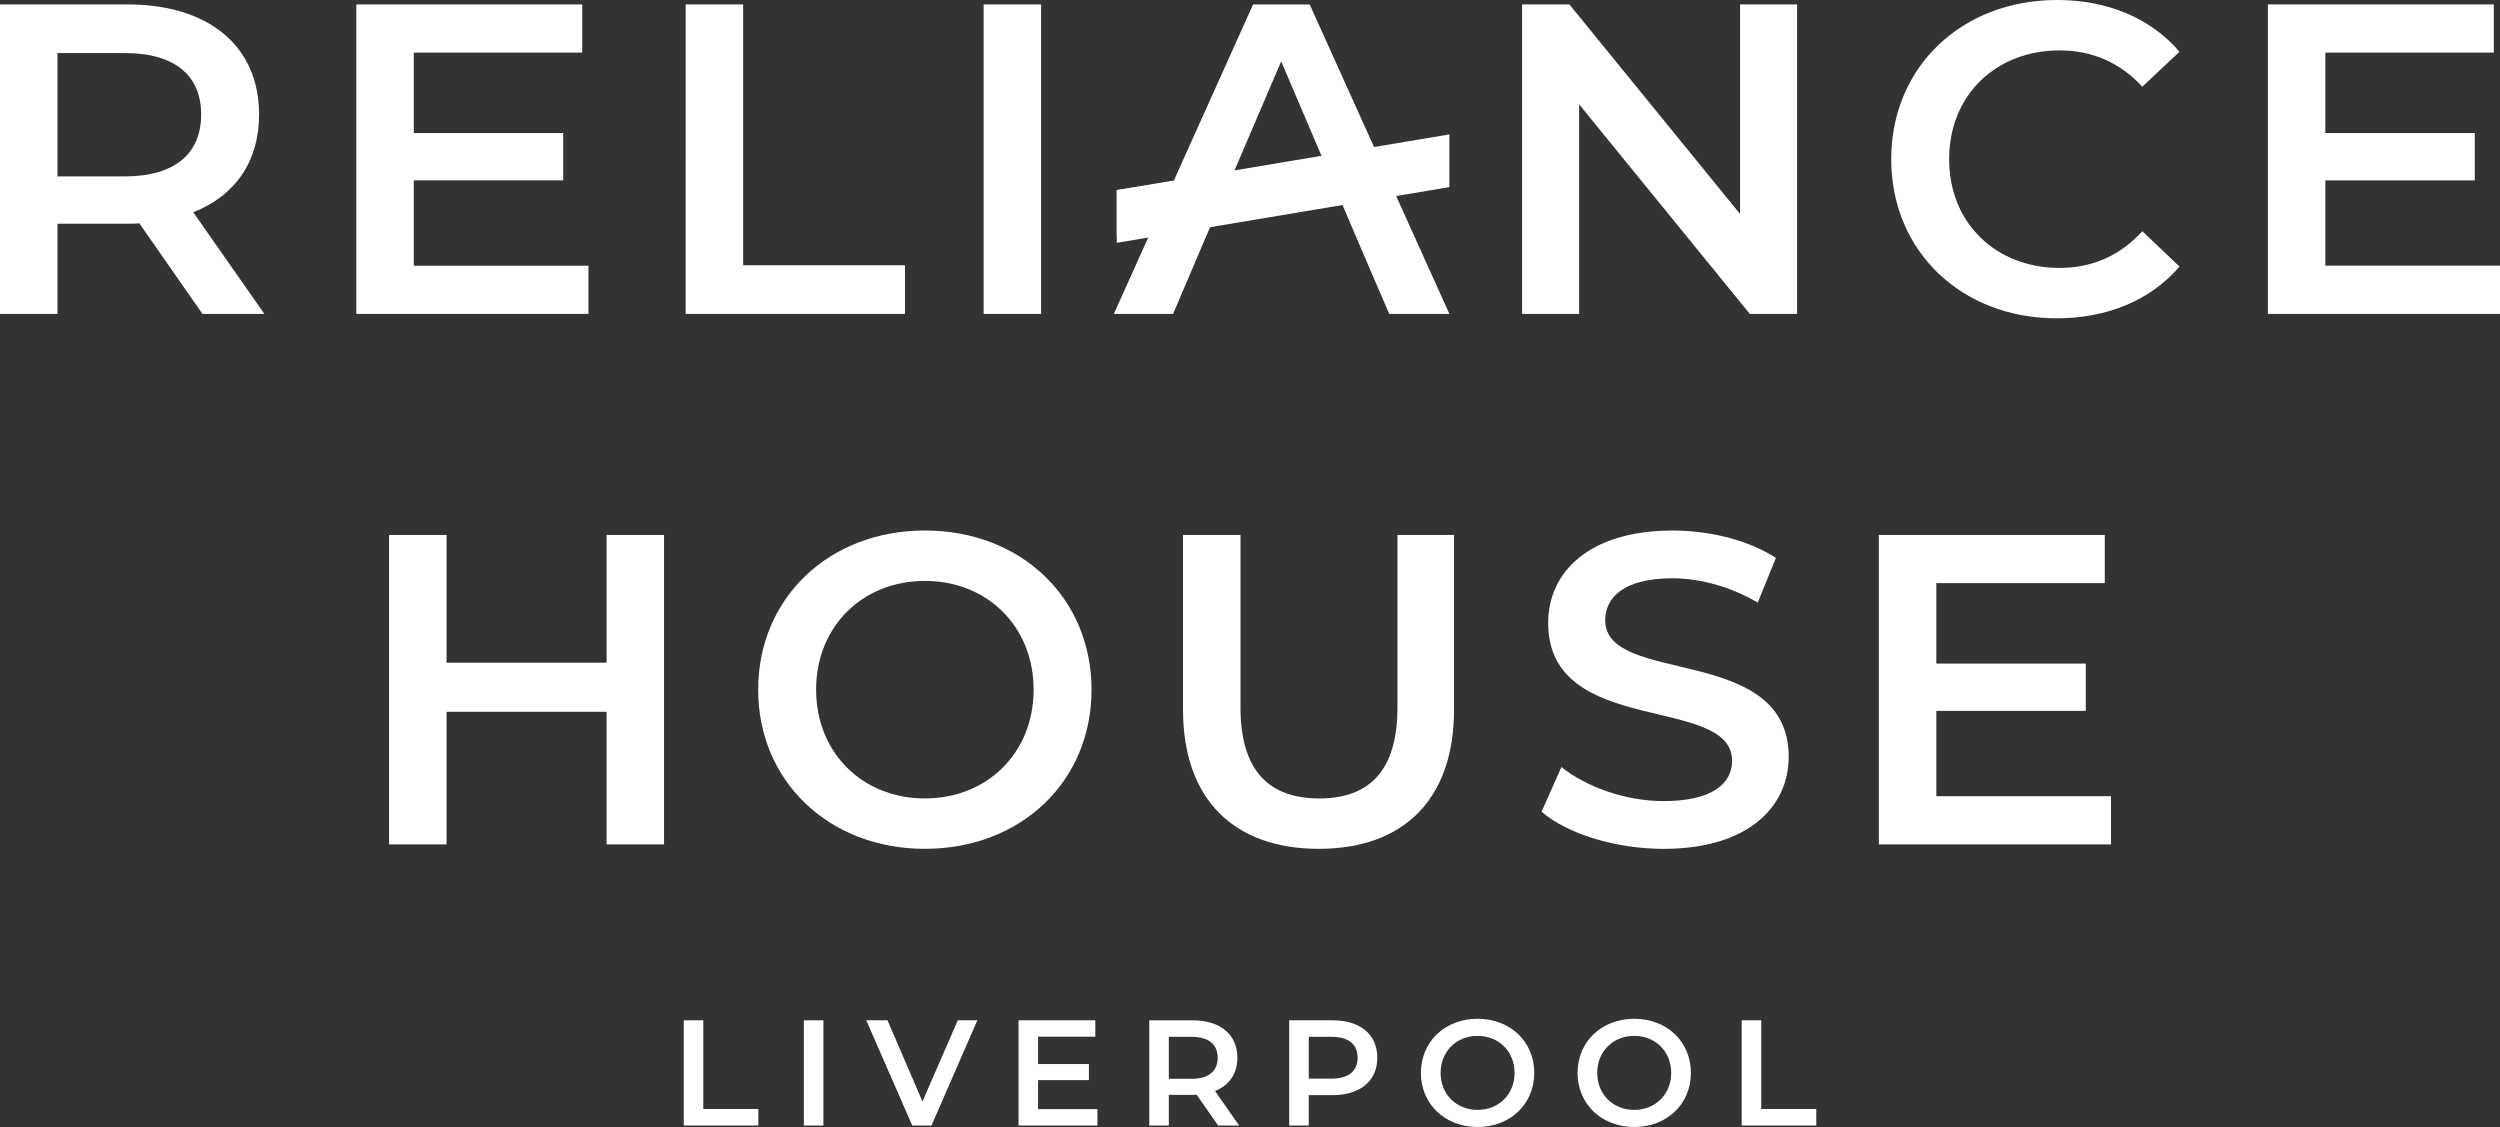 <?xml version="1.0" encoding="UTF-8"?>
<svg id="Layer_1" data-name="Layer 1" xmlns="http://www.w3.org/2000/svg" viewBox="0 0 1103.61 497.51">
  <rect x="0" y="0" width="1103.61" height="497.51" fill="#333333" stroke="none"/>
  <defs>
    <style>
      .cls-1 {
        fill: #fff;
      }
    </style>
  </defs>
  <g>
    <g>
      <path class="cls-1" d="M89.39,138.57l-27.91-40.01c-1.75.2-3.51.2-5.27.2h-30.84v39.82H0V1.95h56.21c35.91,0,58.16,18.35,58.16,48.6,0,20.69-10.54,35.91-29.08,43.13l31.42,44.89h-27.32ZM55.04,23.42h-29.67v54.45h29.67c22.25,0,33.76-10.15,33.76-27.32s-11.51-27.13-33.76-27.13Z"/>
      <path class="cls-1" d="M259.76,117.3v21.27h-102.47V1.95h99.73v21.27h-74.36v35.52h65.97v20.88h-65.97v37.67h77.1Z"/>
      <path class="cls-1" d="M302.69,1.95h25.37v115.15h71.43v21.47h-96.81V1.95Z"/>
      <path class="cls-1" d="M434.22,1.95h25.37v136.62h-25.37V1.95Z"/>
      <path class="cls-1" d="M793.32,1.95v136.62h-20.88l-75.34-92.51v92.51h-25.18V1.95h20.88l75.34,92.51V1.95h25.18Z"/>
      <path class="cls-1" d="M834.87,70.26c0-40.79,31.23-70.26,73.19-70.26,22.25,0,41.38,8,54.06,22.84l-16.4,15.42c-9.95-10.74-22.25-16.01-36.5-16.01-28.3,0-48.79,19.91-48.79,48.01s20.49,48.01,48.79,48.01c14.25,0,26.54-5.27,36.5-16.2l16.4,15.61c-12.69,14.83-31.81,22.84-54.26,22.84-41.77,0-73-29.47-73-70.26Z"/>
      <path class="cls-1" d="M1103.61,117.3v21.27h-102.47V1.95h99.73v21.27h-74.36v35.52h65.97v20.88h-65.97v37.67h77.09Z"/>
      <path class="cls-1" d="M293.14,236.14v136.62h-25.37v-58.55h-70.65v58.55h-25.37v-136.62h25.37v56.4h70.65v-56.4h25.37Z"/>
      <path class="cls-1" d="M334.69,304.45c0-40.4,31.23-70.26,73.58-70.26s73.58,29.66,73.58,70.26-31.23,70.26-73.58,70.26-73.58-29.86-73.58-70.26ZM456.29,304.45c0-27.91-20.49-48.01-48.01-48.01s-48.01,20.1-48.01,48.01,20.49,48.01,48.01,48.01,48.01-20.1,48.01-48.01Z"/>
      <path class="cls-1" d="M522.24,313.23v-77.09h25.37v76.12c0,28.11,12.69,40.21,34.74,40.21s34.55-12.1,34.55-40.21v-76.12h24.98v77.09c0,39.82-22.45,61.48-59.72,61.48s-59.92-21.66-59.92-61.48Z"/>
      <path class="cls-1" d="M680.51,358.32l8.78-19.71c10.93,8.79,28.3,15.03,45.08,15.03,21.27,0,30.25-7.61,30.25-17.76,0-29.47-81.19-10.15-81.19-60.89,0-22.05,17.57-40.79,55.04-40.79,16.4,0,33.57,4.29,45.48,12.1l-8,19.71c-12.3-7.22-25.76-10.73-37.67-10.73-21.08,0-29.67,8.2-29.67,18.54,0,29.08,81,10.15,81,60.31,0,21.86-17.76,40.59-55.23,40.59-21.27,0-42.55-6.64-53.87-16.39Z"/>
      <path class="cls-1" d="M931.88,351.49v21.27h-102.47v-136.62h99.73v21.27h-74.36v35.52h65.97v20.88h-65.97v37.67h77.1Z"/>
      <path class="cls-1" d="M615.46,84.6l23.06-3.66v-20.13l-31.54,5.01-28.83-63.86h-24.98l-35.09,77.98-25.08,3.98v20.13l15.33-2.43-16.63,36.96h26.15l13.47-31.62,4.16-9.65,56.26-8.94,12.26,28.71,9.29,21.5h26.54l-24.37-53.97ZM565.46,27.32l.1.22.1-.22,18.02,42.19-38.92,6.18,20.71-48.37Z"/>
    </g>
    <g>
      <path class="cls-1" d="M301.84,450.4h8.63v39.15h24.29v7.3h-32.92v-46.45Z"/>
      <path class="cls-1" d="M354.86,450.4h8.63v46.45h-8.63v-46.45Z"/>
      <path class="cls-1" d="M431.44,450.4l-20.24,46.45h-8.49l-20.31-46.45h9.36l15.46,35.84,15.6-35.84h8.63Z"/>
      <path class="cls-1" d="M484.46,489.62v7.23h-34.84v-46.45h33.91v7.23h-25.28v12.08h22.43v7.1h-22.43v12.81h26.21Z"/>
      <path class="cls-1" d="M537.74,496.85l-9.49-13.6c-.6.07-1.19.07-1.79.07h-10.49v13.54h-8.63v-46.45h19.11c12.21,0,19.78,6.24,19.78,16.52,0,7.03-3.58,12.21-9.89,14.67l10.68,15.26h-9.29ZM526.06,457.7h-10.09v18.52h10.09c7.57,0,11.48-3.45,11.48-9.29s-3.92-9.22-11.48-9.22Z"/>
      <path class="cls-1" d="M608.01,466.92c0,10.22-7.56,16.52-19.78,16.52h-10.49v13.41h-8.63v-46.45h19.11c12.21,0,19.78,6.24,19.78,16.52ZM599.32,466.92c0-5.84-3.92-9.22-11.48-9.22h-10.09v18.45h10.09c7.57,0,11.48-3.39,11.48-9.22Z"/>
      <path class="cls-1" d="M627.25,473.62c0-13.74,10.62-23.89,25.02-23.89s25.02,10.09,25.02,23.89-10.62,23.89-25.02,23.89-25.02-10.15-25.02-23.89ZM668.6,473.62c0-9.49-6.97-16.33-16.33-16.33s-16.32,6.84-16.32,16.33,6.97,16.33,16.32,16.33,16.33-6.84,16.33-16.33Z"/>
      <path class="cls-1" d="M696.4,473.62c0-13.74,10.62-23.89,25.02-23.89s25.02,10.09,25.02,23.89-10.62,23.89-25.02,23.89-25.02-10.15-25.02-23.89ZM737.74,473.62c0-9.49-6.97-16.33-16.33-16.33s-16.32,6.84-16.32,16.33,6.97,16.33,16.32,16.33,16.33-6.84,16.33-16.33Z"/>
      <path class="cls-1" d="M768.86,450.4h8.63v39.15h24.29v7.3h-32.92v-46.45Z"/>
    </g>
  </g>
  <polygon class="cls-1" points="639.83 82.6 492.99 107.19 492.99 83.92 639.83 59.33 639.83 82.6"/>
</svg>